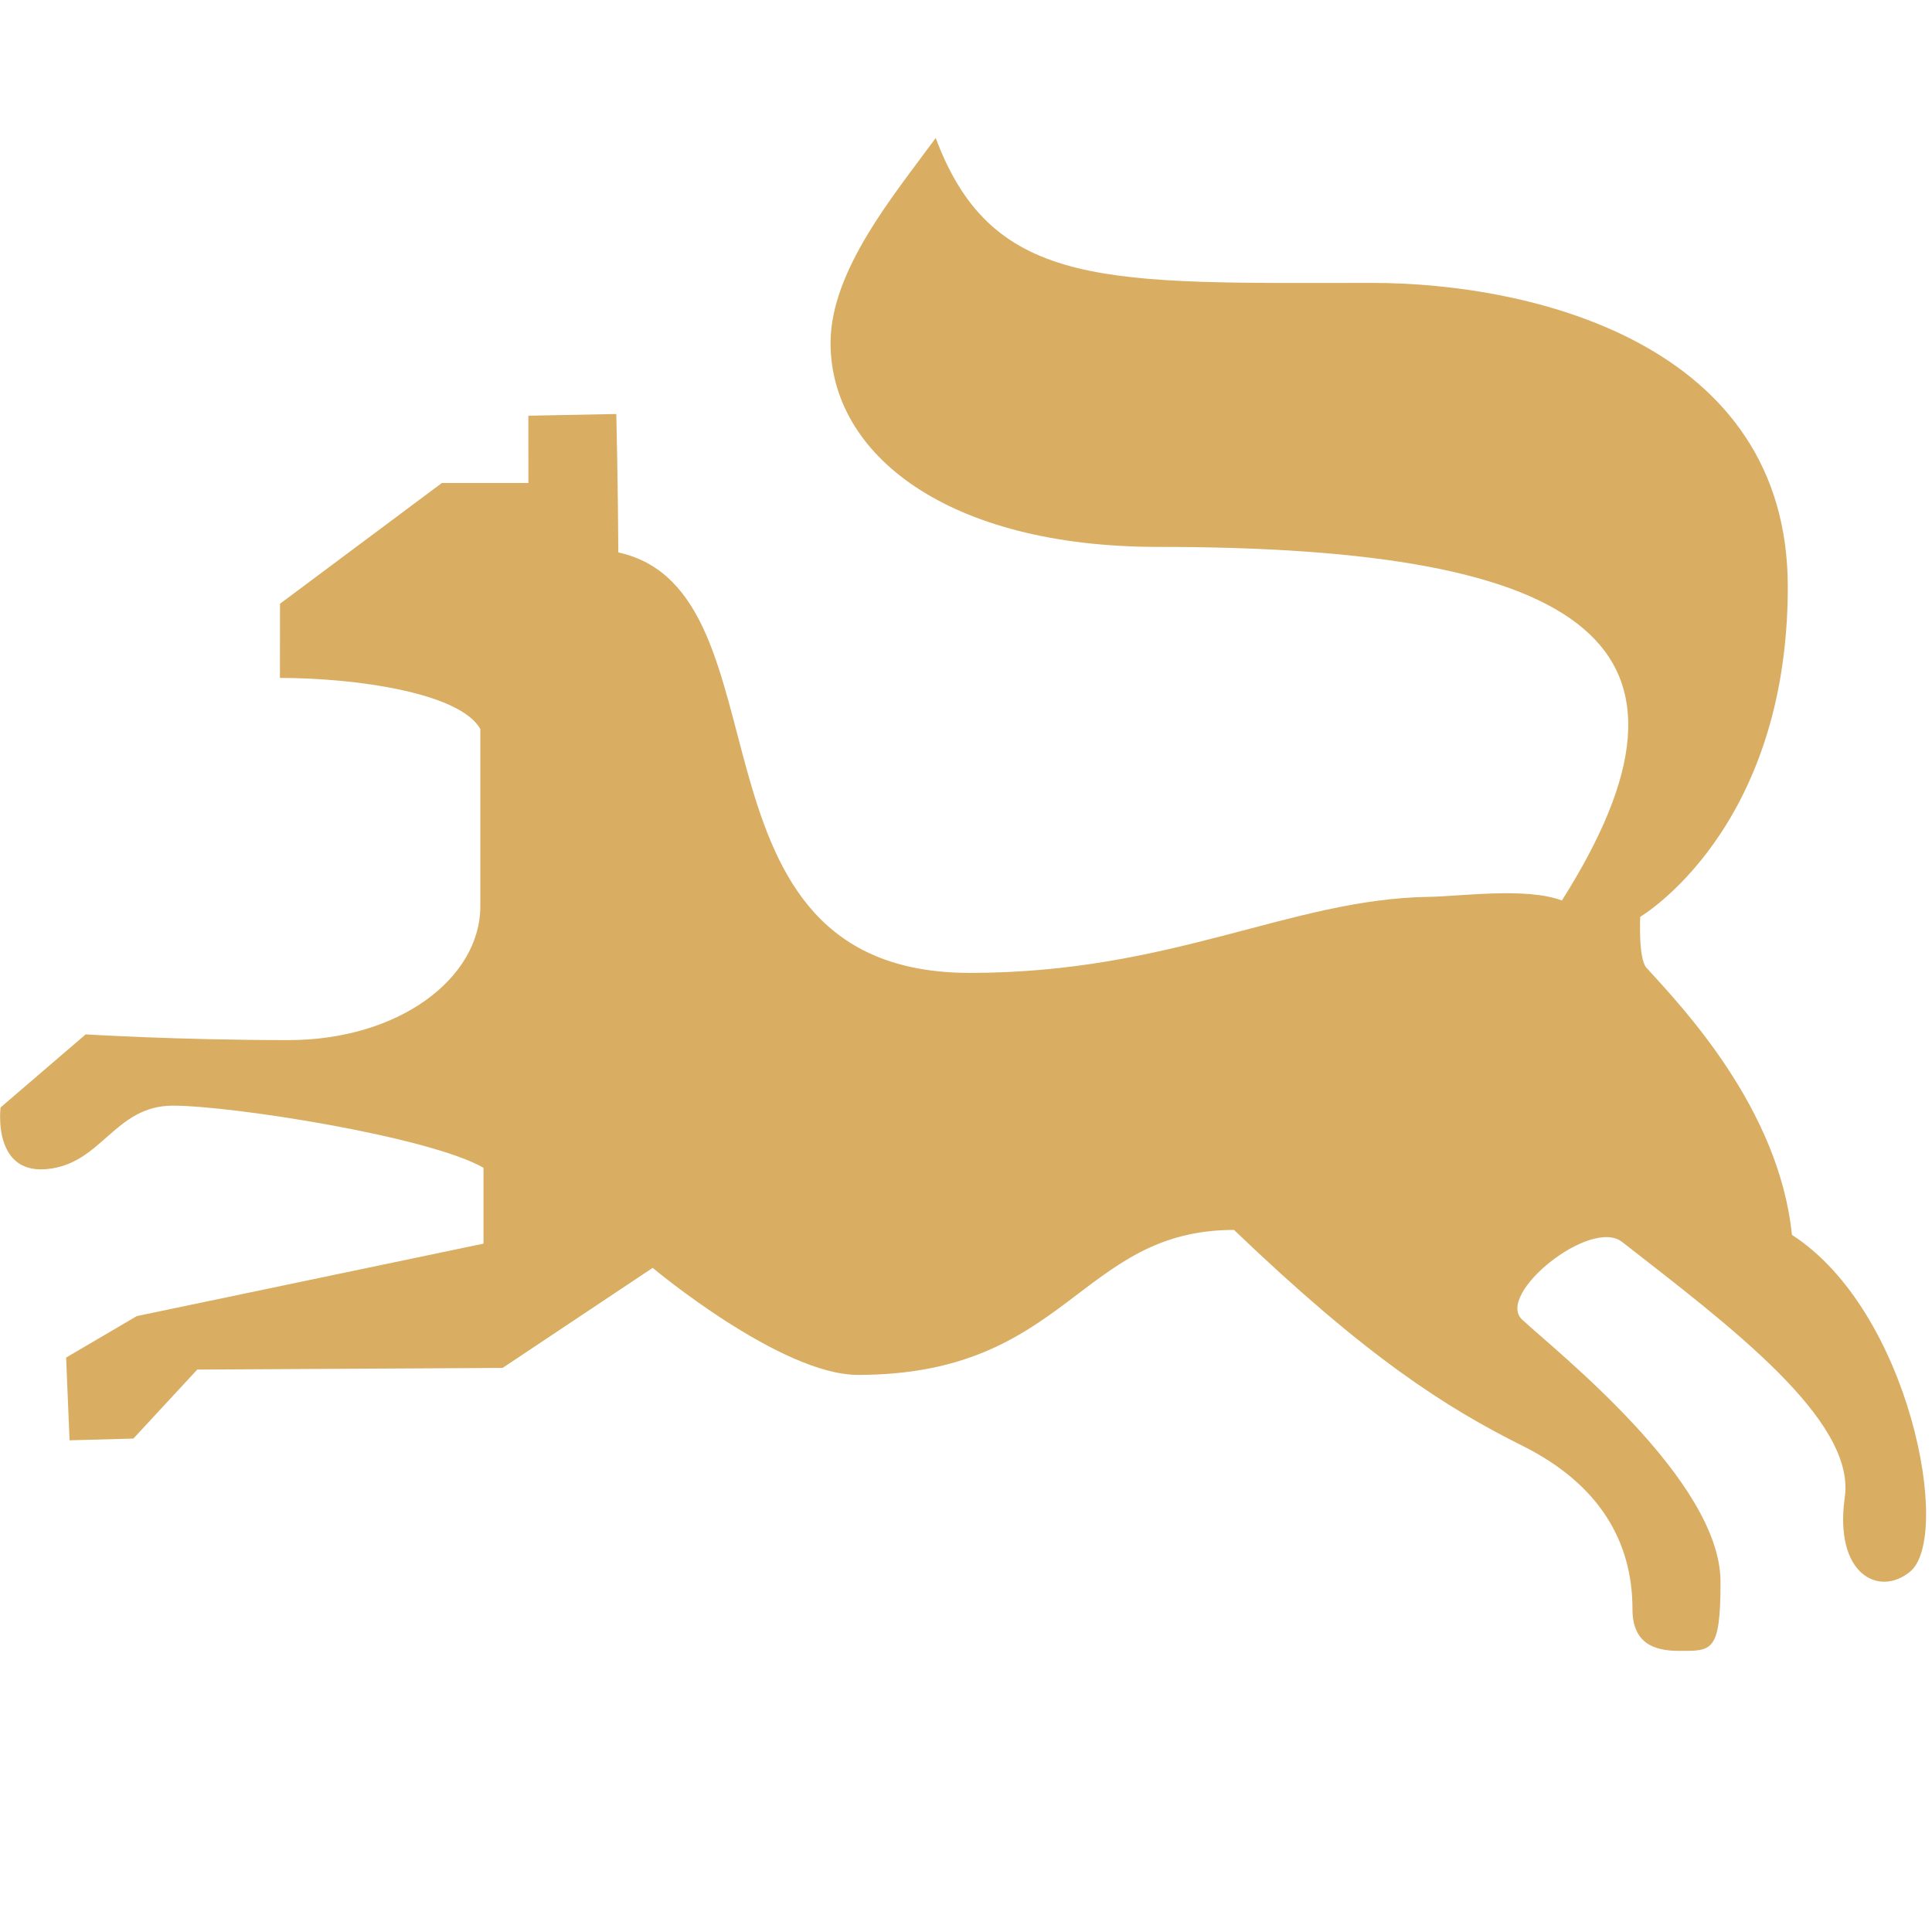 <?xml version="1.0" encoding="UTF-8"?> <svg xmlns="http://www.w3.org/2000/svg" width="300" height="300" viewBox="0 0 300 300" fill="none"><path d="M43.469 105.267C55.062 105.267 71.39 107.528 74.583 113.196V140.731C74.583 151.896 61.962 161.506 44.797 161.506C27.612 161.506 13.308 160.617 13.308 160.617L0.087 171.963C0.087 171.963 -0.428 176.024 1.265 178.853C2.283 180.567 4.105 181.842 7.308 181.531C15.858 180.728 17.765 171.685 26.862 171.685C35.958 171.685 66.558 176.463 75.076 181.328V193.113L21.247 204.363L10.265 210.803L10.801 223.649L20.712 223.381L30.633 212.667L78.044 212.41L101.347 196.874C101.347 196.874 121.201 213.492 133.222 213.492C165.89 213.492 167.551 190.981 191.615 190.981C212.24 210.738 224.465 218.549 236.519 224.56C248.508 230.581 253.49 239.538 253.49 249.856C253.49 255.021 256.629 256.349 260.733 256.349C265.822 256.349 267.162 256.606 267.162 245.635C267.162 229.928 241.812 209.978 236.358 204.91C232.158 200.999 246.987 188.988 251.894 192.856C268.437 205.778 288.172 220.467 286.458 232.499C284.765 244.521 291.815 248.035 296.626 244.017C303.14 238.563 296.583 203.549 278.251 191.753C276.237 172.038 261.119 156.278 255.654 150.267C254.379 148.842 254.69 142.36 254.69 142.36C254.69 142.36 277.608 128.935 277.608 91.135C277.608 53.346 237.922 43.928 213.012 43.928C172.19 43.928 154.179 45.203 145.297 21.428C138.858 30.235 129.033 41.892 128.969 53.153C128.904 70.51 147.012 84.921 179.808 84.921C247.426 84.921 267.451 100.446 242.529 139.831C237.065 137.742 226.822 139.178 221.905 139.263C200.369 139.574 182.101 151.071 150.612 151.071C104.422 151.071 123.472 91.81 96.012 85.778C95.969 75.888 95.701 64.285 95.701 64.285L82.04 64.553L82.051 74.999H68.615L43.48 93.749L43.469 105.267V105.267Z" fill="#D9AD62"></path></svg> 